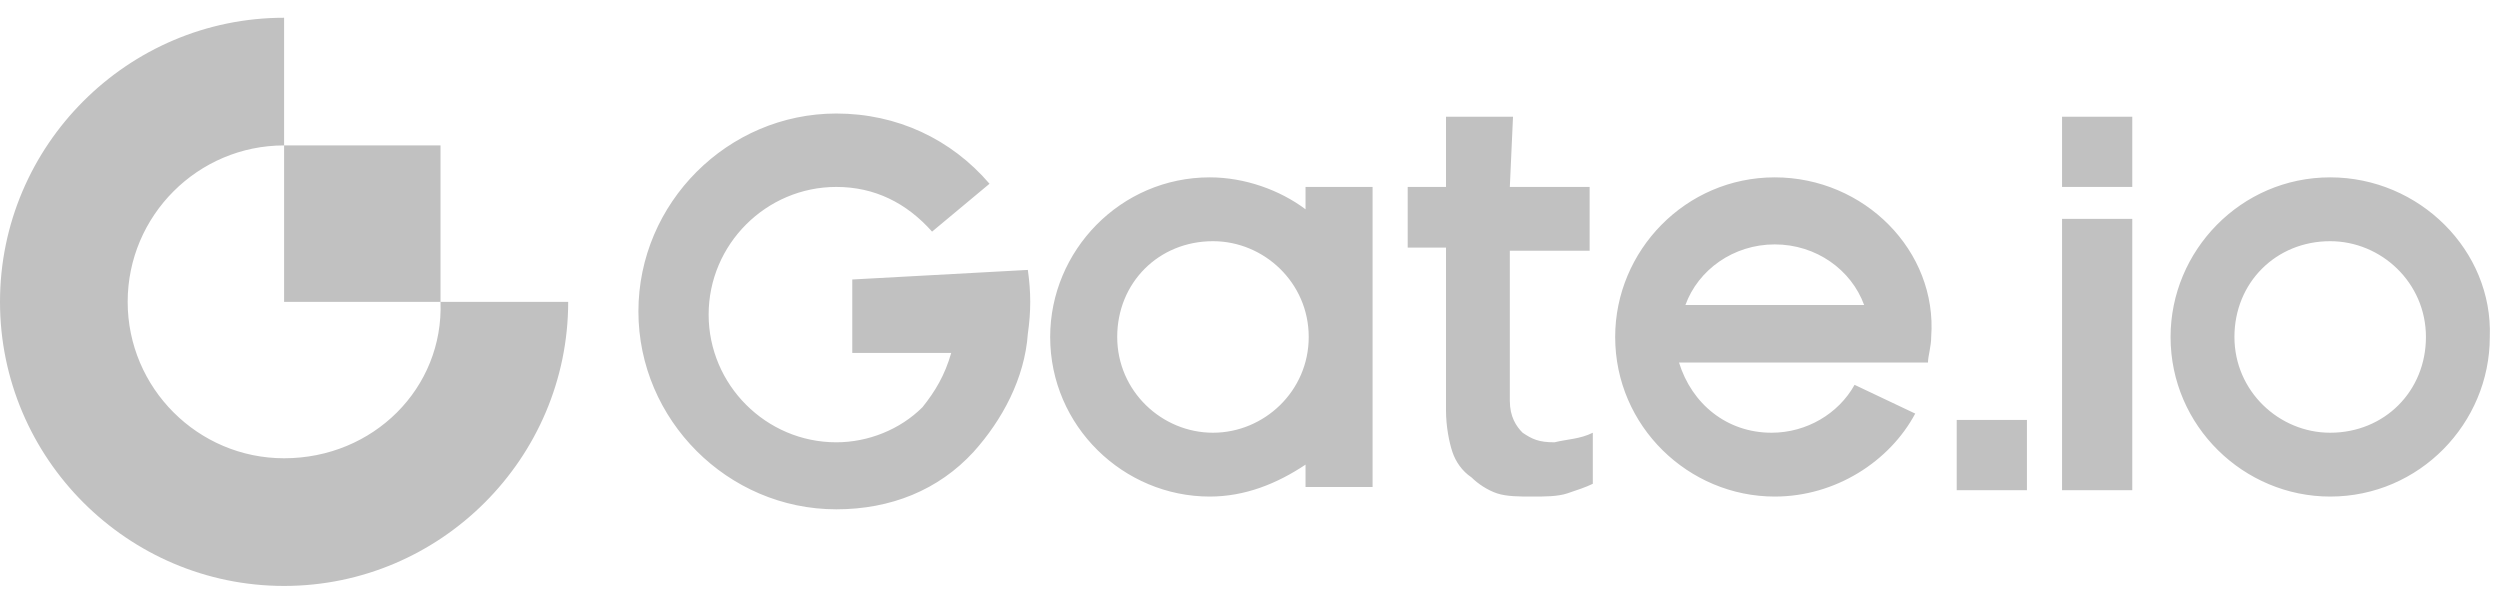 <svg width="88" height="21" viewBox="0 0 88 21" fill="none" xmlns="http://www.w3.org/2000/svg">
<path fill-rule="evenodd" clip-rule="evenodd" d="M72.584 6.58H75.056V4.108H72.584V6.58ZM59.326 10.737C59.775 9.501 61.011 8.603 62.472 8.603C63.933 8.603 65.168 9.501 65.618 10.737H59.326ZM62.472 6.243C59.326 6.243 56.854 8.827 56.854 11.861C56.854 15.007 59.438 17.479 62.472 17.479C64.607 17.479 66.517 16.243 67.416 14.558L65.281 13.546C64.719 14.558 63.596 15.232 62.36 15.232C60.786 15.232 59.551 14.22 59.101 12.76H65.506H67.865C67.865 12.535 67.978 12.198 67.978 11.861C68.202 8.827 65.618 6.243 62.472 6.243ZM68.876 17.254H71.348V14.782H68.876V17.254ZM72.584 17.254H75.056V7.704H72.584V17.254ZM82.022 15.232C80.225 15.232 78.652 13.771 78.652 11.861C78.652 9.951 80.112 8.49 82.022 8.49C83.82 8.49 85.393 9.951 85.393 11.861C85.393 13.771 83.933 15.232 82.022 15.232ZM82.022 6.243C78.876 6.243 76.404 8.827 76.404 11.861C76.404 15.007 78.989 17.479 82.022 17.479C85.168 17.479 87.641 14.895 87.641 11.861C87.753 8.827 85.168 6.243 82.022 6.243ZM30 9.838V12.423H33.483C33.258 13.209 32.921 13.771 32.472 14.333C31.685 15.119 30.562 15.569 29.438 15.569C26.966 15.569 24.944 13.546 24.944 11.074C24.944 8.603 26.966 6.58 29.438 6.58C30.787 6.58 31.91 7.142 32.809 8.153L34.831 6.468C33.483 4.895 31.573 3.996 29.438 3.996C25.618 3.996 22.472 7.142 22.472 10.962C22.472 14.782 25.618 17.928 29.438 17.928C31.348 17.928 33.034 17.254 34.27 15.906C35.281 14.782 36.067 13.322 36.18 11.749C36.292 10.962 36.292 10.288 36.18 9.501L30 9.838ZM42.697 15.232C40.899 15.232 39.326 13.771 39.326 11.861C39.326 9.951 40.786 8.49 42.697 8.49C44.494 8.49 46.067 9.951 46.067 11.861C46.067 13.771 44.494 15.232 42.697 15.232ZM45.955 7.367C45.056 6.692 43.82 6.243 42.584 6.243C39.438 6.243 36.966 8.827 36.966 11.861C36.966 15.007 39.551 17.479 42.584 17.479C43.82 17.479 44.944 17.029 45.955 16.355V17.142H48.315V6.58H45.955V7.367ZM53.258 4.108H50.899V6.58H49.551V8.715H50.899V14.445C50.899 15.007 51.011 15.569 51.124 15.906C51.236 16.243 51.461 16.58 51.798 16.805C52.023 17.029 52.36 17.254 52.697 17.367C53.034 17.479 53.483 17.479 53.933 17.479C54.382 17.479 54.831 17.479 55.169 17.367C55.506 17.254 55.843 17.142 56.067 17.029V15.232C55.618 15.457 55.169 15.457 54.719 15.569C54.157 15.569 53.933 15.457 53.596 15.232C53.371 15.007 53.146 14.67 53.146 14.108V8.827H55.955V6.58H53.146L53.258 4.108ZM10 16.131C6.966 16.131 4.494 13.659 4.494 10.625C4.494 7.591 6.966 5.119 10 5.119V0.625C4.494 0.625 0 5.119 0 10.625C0 16.131 4.494 20.625 10 20.625C15.506 20.625 20 16.131 20 10.625H15.506C15.618 13.659 13.146 16.131 10 16.131ZM10 10.625H15.506V5.119H10V10.625Z" fill="#C1C1C1"/>
</svg>
